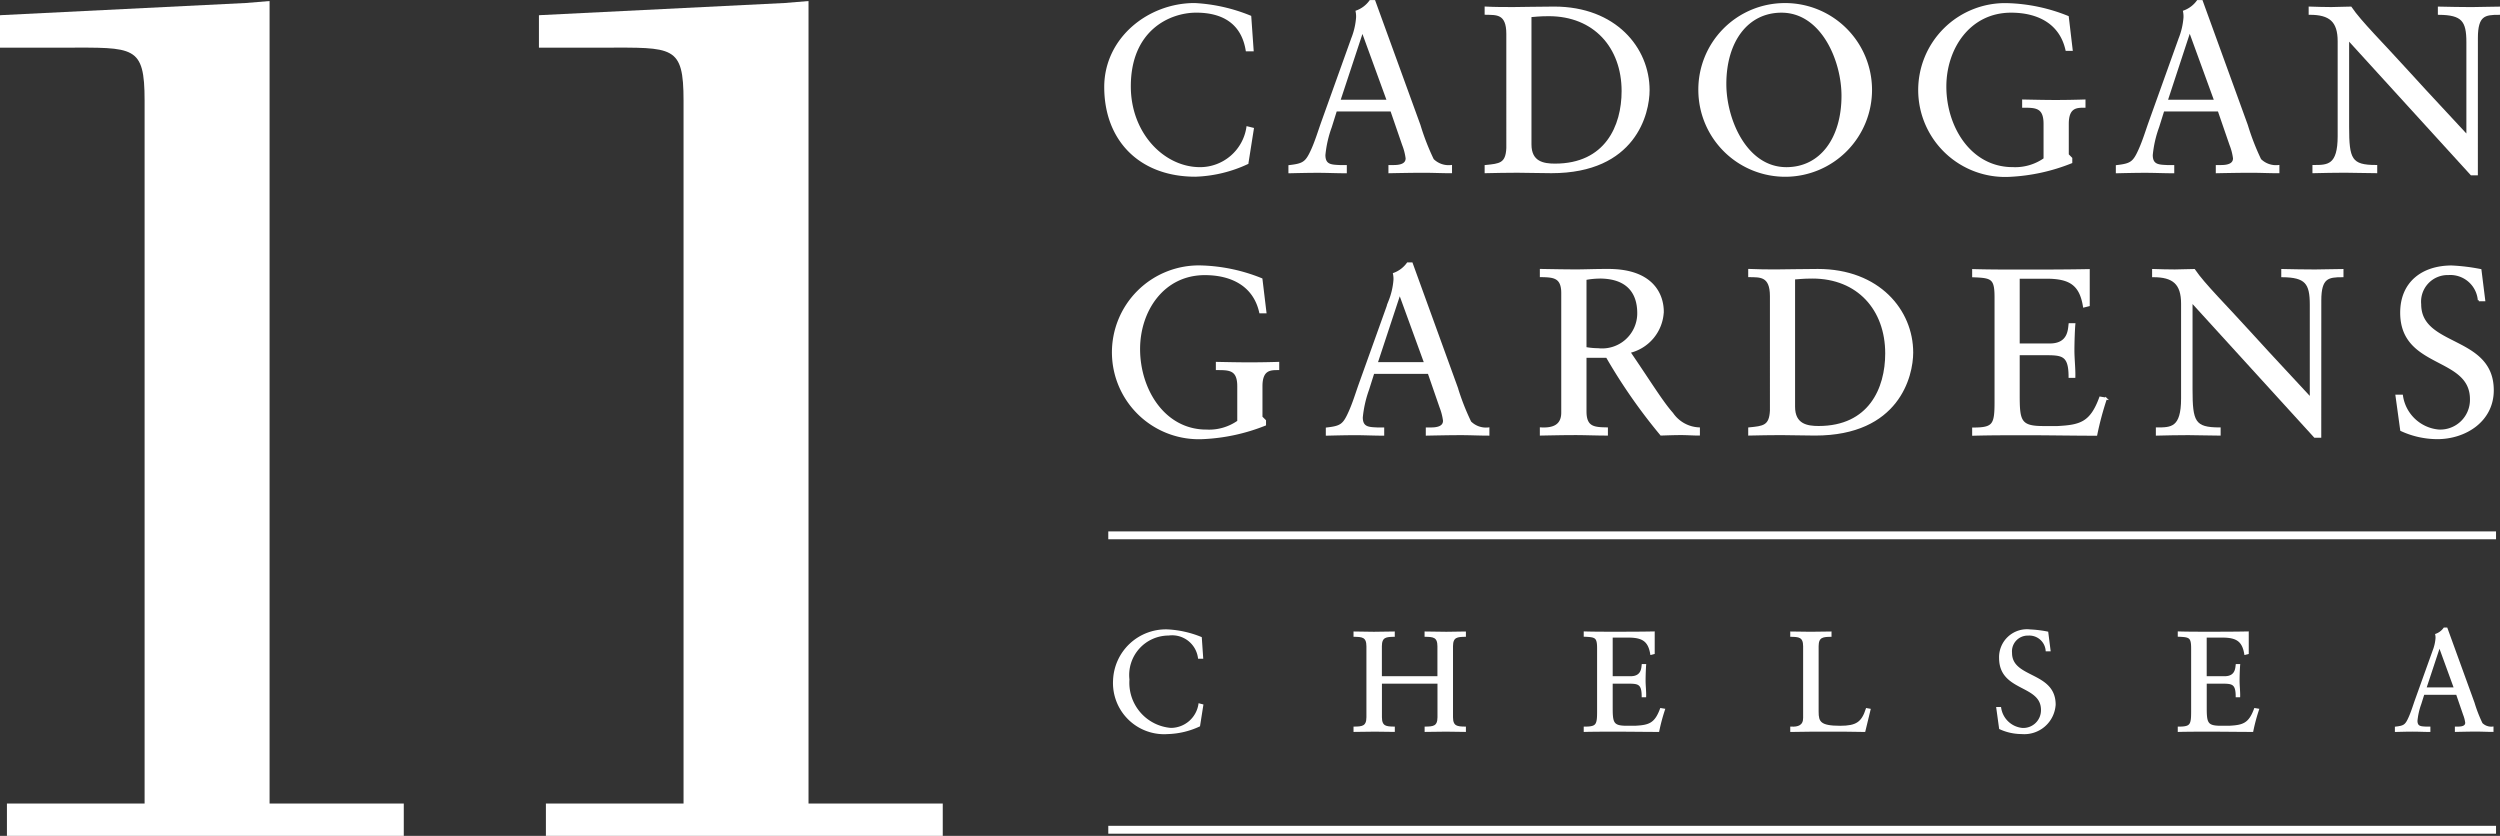 <svg xmlns="http://www.w3.org/2000/svg" width="186.878" height="62.484" viewBox="0 0 186.878 62.484">
  <rect x="0" y="0" width="186.878" height="62.484" fill="#333333" stroke="none"/>
  <g id="Group_380" data-name="Group 380" transform="translate(-483.53 -351.449)">
    <path id="Path_215" data-name="Path 215" d="M538.062,355.1h-.44c-.336-2.062-1.8-2.89-3.772-2.89-2.028,0-4.969,1.357-4.969,5.586,0,3.562,2.536,6.117,5.25,6.117a3.584,3.584,0,0,0,3.543-3.049l.406.1-.406,2.573a9.9,9.9,0,0,1-3.894.936c-4.124,0-6.732-2.662-6.732-6.628,0-3.613,3.226-6.2,6.679-6.2a12.683,12.683,0,0,1,4.158.936Z" transform="translate(39.102 0.108)" fill="#fff" stroke="#fff" stroke-miterlimit="10" stroke-width="0.154"/>
    <path id="Path_216" data-name="Path 216" d="M538.023,358.98h3.63l-1.887-5.179h-.034Zm5.992,1.834a17.763,17.763,0,0,0,1,2.573,1.667,1.667,0,0,0,1.356.476v.458c-.668,0-1.356-.034-2.028-.034-.862,0-1.709.017-2.571.034v-.458h.317c.44,0,.968-.087.968-.581a4.308,4.308,0,0,0-.264-1.021l-.881-2.557h-4.141l-.387,1.234a8.489,8.489,0,0,0-.477,2.1c0,.828.581.792,1.2.828h.4v.458c-.685,0-1.392-.034-2.079-.034-.7,0-1.428.017-2.132.034v-.458c1.074-.125,1.268-.266,1.711-1.251.281-.634.492-1.323.721-1.974l2.255-6.292a5.321,5.321,0,0,0,.37-1.585,1.931,1.931,0,0,0-.034-.459,2.161,2.161,0,0,0,1.021-.775h.3Z" transform="translate(45.622)" fill="#fff" stroke="#fff" stroke-miterlimit="10" stroke-width="0.154"/>
    <path id="Path_217" data-name="Path 217" d="M545.372,362.008c0,1.355.972,1.515,1.834,1.515,3.806,0,5.058-2.872,5.058-5.5,0-3.294-2.115-5.675-5.517-5.675-.721,0-1.056.053-1.375.072Zm-1.726-8.266c0-1.585-.828-1.479-1.621-1.5v-.458c.687.036,1.392.036,2.081.036.739,0,1.743-.036,3.047-.036,4.564,0,7.049,3.047,7.049,6.168,0,1.745-1.022,6.132-7.26,6.132-.9,0-1.728-.034-2.555-.034-.793,0-1.568.017-2.362.034v-.458c1.057-.106,1.568-.142,1.621-1.34Z" transform="translate(52.56 0.234)" fill="#fff" stroke="#fff" stroke-miterlimit="10" stroke-width="0.154"/>
    <path id="Path_218" data-name="Path 218" d="M556.944,363.912c2.572,0,4.194-2.219,4.194-5.409,0-2.679-1.549-6.292-4.562-6.292-2.574,0-4.2,2.219-4.2,5.409,0,2.679,1.551,6.292,4.564,6.292m-.158-12.265a6.415,6.415,0,1,1-6.345,6.485,6.387,6.387,0,0,1,6.345-6.485" transform="translate(60.123 0.109)" fill="#fff" stroke="#fff" stroke-miterlimit="10" stroke-width="0.154"/>
    <path id="Path_219" data-name="Path 219" d="M570.485,355.064H570.1c-.458-2.043-2.168-2.854-4.143-2.854-3.117,0-4.915,2.732-4.915,5.6,0,3.049,1.868,6.1,5.039,6.1a3.815,3.815,0,0,0,2.381-.689V360.6c0-1.285-.67-1.285-1.6-1.285v-.46c.828.017,1.638.036,2.432.036.811,0,1.621-.019,2.149-.036v.46c-.581,0-1.249,0-1.249,1.285v2.309l.262.266v.3a14.145,14.145,0,0,1-4.581,1.006,6.421,6.421,0,1,1-.211-12.83,12.978,12.978,0,0,1,4.53.951Z" transform="translate(67.903 0.109)" fill="#fff" stroke="#fff" stroke-miterlimit="10" stroke-width="0.154"/>
    <path id="Path_220" data-name="Path 220" d="M570.6,358.98h3.63l-1.887-5.179H572.3Zm5.992,1.834a17.97,17.97,0,0,0,1,2.573,1.672,1.672,0,0,0,1.358.476v.458c-.67,0-1.358-.034-2.028-.034-.862,0-1.709.017-2.573.034v-.458h.317c.44,0,.97-.087.97-.581a4.239,4.239,0,0,0-.266-1.021l-.881-2.557h-4.141l-.387,1.234a8.492,8.492,0,0,0-.477,2.1c0,.828.583.792,1.2.828h.406v.458c-.689,0-1.392-.034-2.081-.034-.7,0-1.428.017-2.132.034v-.458c1.075-.125,1.27-.266,1.709-1.251.283-.634.494-1.323.723-1.974l2.255-6.292a5.382,5.382,0,0,0,.37-1.585,1.937,1.937,0,0,0-.034-.459,2.16,2.16,0,0,0,1.021-.775h.3Z" transform="translate(74.891)" fill="#fff" stroke="#fff" stroke-miterlimit="10" stroke-width="0.154"/>
    <path id="Path_221" data-name="Path 221" d="M586.964,364.246h-.406l-9.217-10.115V360.7c0,2.432.2,2.926,2.1,2.926v.458c-.775,0-1.568-.036-2.343-.036s-1.57.019-2.345.036v-.458c1.075,0,1.885,0,1.885-2.238v-7.085c0-1.515-.651-2.06-2.168-2.06v-.459c.547.017,1.076.036,1.621.036.476,0,.97-.036,1.447-.036.723,1.075,2.362,2.679,4.37,4.9,1.5,1.657,3.154,3.4,4.352,4.706v-7.015c0-1.62-.368-2.113-2.132-2.13v-.459c.811.017,1.639.036,2.449.036.689,0,1.357-.036,2.045-.036v.459c-1.074,0-1.656.087-1.656,1.815Z" transform="translate(81.712 0.234)" fill="#fff" stroke="#fff" stroke-miterlimit="10" stroke-width="0.154"/>
    <path id="Path_222" data-name="Path 222" d="M538.741,365.4h-.387c-.457-2.043-2.168-2.854-4.141-2.854-3.119,0-4.917,2.73-4.917,5.6,0,3.049,1.868,6.1,5.039,6.1a3.8,3.8,0,0,0,2.379-.687V370.93c0-1.285-.668-1.285-1.6-1.285v-.459c.828.017,1.638.034,2.432.034.811,0,1.621-.017,2.151-.034v.459c-.583,0-1.253,0-1.253,1.285v2.309l.266.264v.3a14.176,14.176,0,0,1-4.583,1,6.42,6.42,0,1,1-.211-12.828,12.917,12.917,0,0,1,4.528.951Z" transform="translate(39.38 9.392)" fill="#fff" stroke="#fff" stroke-miterlimit="10" stroke-width="0.154"/>
    <path id="Path_223" data-name="Path 223" d="M539.491,369.311h3.632l-1.887-5.181H541.2Zm5.992,1.834a17.93,17.93,0,0,0,1.006,2.573,1.661,1.661,0,0,0,1.355.477v.458c-.668,0-1.355-.036-2.026-.036-.864,0-1.711.019-2.574.036v-.458h.319c.441,0,.968-.089.968-.581a4.337,4.337,0,0,0-.264-1.023l-.883-2.555h-4.139l-.389,1.232a8.606,8.606,0,0,0-.475,2.1c0,.83.581.794,1.2.83h.4v.458c-.687,0-1.392-.036-2.079-.036-.7,0-1.428.019-2.132.036v-.458c1.075-.123,1.268-.266,1.709-1.253.283-.632.494-1.321.723-1.973l2.255-6.292a5.394,5.394,0,0,0,.37-1.587,1.83,1.83,0,0,0-.036-.458,2.188,2.188,0,0,0,1.023-.775h.3Z" transform="translate(46.943 9.283)" fill="#fff" stroke="#fff" stroke-miterlimit="10" stroke-width="0.154"/>
    <path id="Path_224" data-name="Path 224" d="M548.587,362.681a5.735,5.735,0,0,0-1.055.106v5.162a5.214,5.214,0,0,0,.934.089,2.7,2.7,0,0,0,3.013-2.7c0-1.532-.811-2.66-2.892-2.66m-1.055,5.922v4.088c0,1.234.67,1.251,1.6,1.27v.458c-.845,0-1.6-.036-2.379-.036-.845,0-1.675.019-2.555.036v-.458c.881.051,1.6-.179,1.6-1.183v-8.933c0-1.234-.67-1.253-1.6-1.27v-.458c.97.017,1.815.034,2.679.034.617,0,1.234-.034,2.362-.034,3.33,0,4.07,1.868,4.07,3.119a3.241,3.241,0,0,1-2.5,3.013c1.6,2.345,2.451,3.753,3.207,4.6a2.557,2.557,0,0,0,1.993,1.111v.458c-.44,0-.881-.036-1.323-.036-.492,0-1,.019-1.5.036a41.374,41.374,0,0,1-4.053-5.815Z" transform="translate(54.514 9.516)" fill="#fff" stroke="#fff" stroke-miterlimit="10" stroke-width="0.154"/>
    <path id="Path_225" data-name="Path 225" d="M555.752,372.337c0,1.357.97,1.517,1.834,1.517,3.807,0,5.058-2.872,5.058-5.5,0-3.3-2.115-5.675-5.515-5.675-.723,0-1.057.051-1.377.07Zm-1.726-8.264c0-1.585-.83-1.481-1.623-1.5v-.458c.689.034,1.394.034,2.081.034.74,0,1.745-.034,3.049-.034,4.564,0,7.049,3.047,7.049,6.166,0,1.745-1.021,6.134-7.26,6.134-.9,0-1.728-.034-2.555-.034-.794,0-1.57.017-2.364.034v-.458c1.059-.106,1.57-.142,1.623-1.34Z" transform="translate(61.885 9.516)" fill="#fff" stroke="#fff" stroke-miterlimit="10" stroke-width="0.154"/>
    <path id="Path_226" data-name="Path 226" d="M564.62,367.685h2.326c1.43,0,1.43-1.109,1.481-1.515h.353c-.036.387-.07,1.338-.07,1.973,0,.564.087,1.394.07,1.957h-.353c0-1.692-.564-1.692-1.921-1.692H564.62v3c0,1.956.07,2.449,1.815,2.449h1.094c1.726-.089,2.5-.317,3.189-2.2l.423.07a23.18,23.18,0,0,0-.723,2.7c-1.762,0-3.524-.036-5.287-.036-1.3,0-2.607,0-3.911.036v-.458c1.532,0,1.673-.283,1.673-1.993v-7.824c0-1.445-.281-1.515-1.673-1.568v-.458c1.181.034,2.379.034,3.56.034,1.692,0,3.366,0,5.075-.034v2.626l-.351.087c-.266-1.655-1.059-2.149-2.819-2.149H564.62Z" transform="translate(69.808 9.516)" fill="#fff" stroke="#fff" stroke-miterlimit="10" stroke-width="0.154"/>
    <path id="Path_227" data-name="Path 227" d="M580.8,374.577h-.406l-9.216-10.117v6.575c0,2.432.194,2.926,2.1,2.926v.458c-.775,0-1.568-.036-2.343-.036s-1.57.017-2.345.036v-.458c1.075,0,1.885,0,1.885-2.238v-7.085c0-1.515-.651-2.062-2.166-2.062v-.458c.545.017,1.074.034,1.619.034.478,0,.97-.034,1.447-.034.723,1.075,2.362,2.679,4.37,4.9,1.5,1.657,3.153,3.4,4.351,4.706v-7.015c0-1.621-.368-2.113-2.132-2.132v-.458c.813.017,1.638.034,2.449.034.689,0,1.358-.034,2.047-.034v.458c-1.076,0-1.657.089-1.657,1.815Z" transform="translate(76.17 9.516)" fill="#fff" stroke="#fff" stroke-miterlimit="10" stroke-width="0.154"/>
    <path id="Path_228" data-name="Path 228" d="M577.887,371.634h.406a3.05,3.05,0,0,0,2.749,2.609,2.3,2.3,0,0,0,2.413-2.343c0-3.279-5.215-2.309-5.215-6.468,0-2.272,1.621-3.453,3.771-3.453a14.569,14.569,0,0,1,2.151.264l.281,2.255h-.4a2.14,2.14,0,0,0-2.274-1.957,2.065,2.065,0,0,0-2.113,2.257c0,3.277,5.426,2.379,5.426,6.432,0,2.29-2.062,3.577-4.141,3.577a6.478,6.478,0,0,1-2.7-.6Z" transform="translate(84.784 9.392)" fill="#fff" stroke="#fff" stroke-miterlimit="10" stroke-width="0.154"/>
    <path id="Path_229" data-name="Path 229" d="M524.9,411.516v-59.99c-.587.046-1.177.095-1.766.146l-18.342.911v.008h-.044v2.419h4.843c5.189,0,5.967-.194,5.967,3.966v52.54H505.269v2.417h29.665v-2.417Z" transform="translate(19.068)" fill="#fff"/>
    <path id="Path_230" data-name="Path 230" d="M503.681,411.516v-59.99q-.883.068-1.766.146l-18.342.911v.008h-.044v2.419h4.843c5.189,0,5.967-.194,5.967,3.966v52.54H484.048v2.417h29.665v-2.417Z" transform="translate(0)" fill="#fff"/>
    <path id="Path_231" data-name="Path 231" d="M534,378.371h-.266a2.012,2.012,0,0,0-2.263-1.735,3.014,3.014,0,0,0-2.983,3.353,3.446,3.446,0,0,0,3.152,3.674,2.154,2.154,0,0,0,2.128-1.83l.243.063-.243,1.545a5.942,5.942,0,0,1-2.341.56,3.765,3.765,0,0,1-4.04-3.977,3.891,3.891,0,0,1,4.01-3.725,7.645,7.645,0,0,1,2.5.56Z" transform="translate(39.408 22.259)" fill="#fff" stroke="#fff" stroke-miterlimit="10" stroke-width="0.123"/>
    <path id="Path_232" data-name="Path 232" d="M543.128,379.725v-2.307c0-.742-.4-.752-.961-.763v-.273c.558.01,1.057.021,1.566.021.454,0,.919-.021,1.4-.021v.273c-.56.011-.964.021-.964.763v5.312c0,.74.4.75.964.761v.273c-.476-.009-.951-.019-1.43-.019-.5,0-.982.01-1.532.019v-.273c.558-.011.961-.021.961-.761v-2.573h-4.276v2.573c0,.74.4.75.964.761v.273c-.509,0-.964-.019-1.43-.019-.507,0-1,.01-1.534.019v-.273c.562-.011.964-.021.964-.761v-5.312c0-.742-.4-.752-.964-.763v-.273c.5.01.985.021,1.46.021s.976-.011,1.5-.021v.273c-.562.011-.964.021-.964.763v2.307Z" transform="translate(47.913 22.334)" fill="#fff" stroke="#fff" stroke-miterlimit="10" stroke-width="0.123"/>
    <path id="Path_233" data-name="Path 233" d="M547.96,379.725h1.4c.86,0,.86-.668.89-.909h.211c-.019.232-.042.8-.042,1.183,0,.338.055.837.042,1.175h-.211c0-1.016-.34-1.016-1.154-1.016H547.96v1.8c0,1.173.042,1.469,1.091,1.469h.655c1.035-.053,1.5-.19,1.914-1.321l.254.042a13.877,13.877,0,0,0-.433,1.617c-1.058,0-2.117-.019-3.174-.019-.784,0-1.566,0-2.349.019v-.273c.919,0,1-.171,1-1.2v-4.7c0-.868-.169-.908-1-.942v-.273c.708.021,1.426.021,2.136.021,1.016,0,2.022,0,3.047-.021v1.574l-.211.053c-.16-.993-.634-1.289-1.693-1.289H547.96Z" transform="translate(56.059 22.334)" fill="#fff" stroke="#fff" stroke-miterlimit="10" stroke-width="0.123"/>
    <path id="Path_234" data-name="Path 234" d="M559.542,383.767c-.9-.021-1.787-.021-2.686-.021-.94,0-1.874,0-2.806.021v-.275c.532.03.963-.106.963-.71v-5.363c0-.741-.4-.752-.963-.763v-.273c.5.01.987.019,1.462.019s.974-.01,1.5-.019v.273c-.562.011-.964.023-.964.763v4.9c0,.782.169,1.111,1.673,1.111,1.228,0,1.65-.3,1.978-1.321l.234.042Z" transform="translate(63.365 22.334)" fill="#fff" stroke="#fff" stroke-miterlimit="10" stroke-width="0.123"/>
    <path id="Path_235" data-name="Path 235" d="M562.161,382.1h.243a1.834,1.834,0,0,0,1.65,1.566,1.384,1.384,0,0,0,1.45-1.407c0-1.969-3.131-1.388-3.131-3.884a2.024,2.024,0,0,1,2.265-2.073,8.67,8.67,0,0,1,1.289.159l.171,1.354h-.245a1.285,1.285,0,0,0-1.365-1.175,1.239,1.239,0,0,0-1.27,1.356c0,1.967,3.26,1.428,3.26,3.864A2.286,2.286,0,0,1,563.991,384a3.889,3.889,0,0,1-1.618-.359Z" transform="translate(70.653 22.259)" fill="#fff" stroke="#fff" stroke-miterlimit="10" stroke-width="0.123"/>
    <path id="Path_236" data-name="Path 236" d="M571.348,379.725h1.4c.858,0,.858-.668.89-.909h.211c-.021.232-.044.8-.044,1.183,0,.338.055.837.044,1.175h-.211c0-1.016-.34-1.016-1.156-1.016h-1.132v1.8c0,1.173.044,1.469,1.091,1.469h.655c1.037-.053,1.5-.19,1.914-1.321l.254.042a13.9,13.9,0,0,0-.433,1.617c-1.057,0-2.117-.019-3.174-.019-.784,0-1.566,0-2.349.019v-.273c.919,0,1-.171,1-1.2v-4.7c0-.868-.169-.908-1-.942v-.273c.708.021,1.428.021,2.138.021,1.016,0,2.02,0,3.045-.021v1.574l-.211.053c-.16-.993-.634-1.289-1.694-1.289h-1.238Z" transform="translate(77.074 22.334)" fill="#fff" stroke="#fff" stroke-miterlimit="10" stroke-width="0.123"/>
    <path id="Path_237" data-name="Path 237" d="M580.089,380.7h2.18l-1.133-3.11h-.019Zm3.6,1.1a10.623,10.623,0,0,0,.6,1.545,1,1,0,0,0,.815.285v.275c-.4,0-.815-.023-1.217-.023-.518,0-1.027.013-1.546.023v-.275h.192c.264,0,.581-.053.581-.349a2.528,2.528,0,0,0-.16-.613l-.528-1.536H579.94l-.233.742a5.046,5.046,0,0,0-.285,1.259c0,.5.349.477.718.5h.247v.275c-.414,0-.837-.023-1.249-.023s-.86.013-1.282.023v-.275c.645-.074.761-.158,1.027-.752.169-.382.3-.794.433-1.185l1.355-3.778a3.249,3.249,0,0,0,.222-.951,1.053,1.053,0,0,0-.023-.277,1.293,1.293,0,0,0,.615-.465h.18Z" transform="translate(84.756 22.193)" fill="#fff" stroke="#fff" stroke-miterlimit="10" stroke-width="0.123"/>
    <rect id="Rectangle_488" data-name="Rectangle 488" width="103.735" height="0.589" transform="translate(566.376 413.18)" fill="#fff"/>
    <rect id="Rectangle_489" data-name="Rectangle 489" width="103.735" height="0.588" transform="translate(566.376 391.172)" fill="#fff"/>
  </g>
</svg>